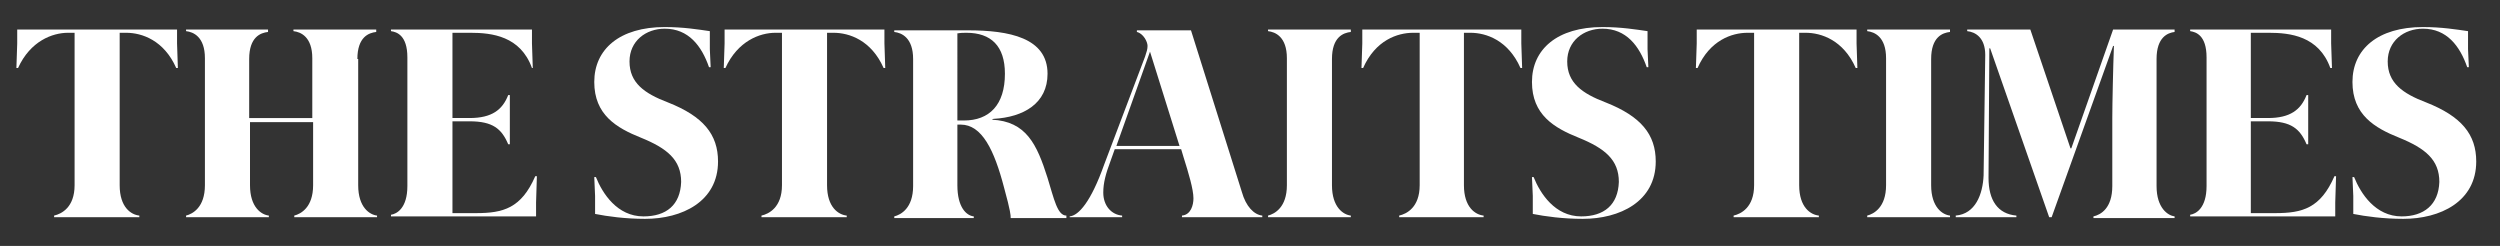 
<svg version="1.1" id="Layer_1" xmlns="http://www.w3.org/2000/svg" xmlns:xlink="http://www.w3.org/1999/xlink" x="0px" y="0px"
	 width="305px" height="30px" viewBox="0 0 305 30" enable-background="new 0 0 305 30" xml:space="preserve">
<rect x="0" y="0" width="305" height="30" fill="#333333" stroke="none"/>
<g>
	<path fill="#FFFFFF" d="M257.8,3.6l-5.1,14.5h-0.1l-4.9-14.5h-7.7v0.2c1,0.1,2.2,0.8,2.2,2.9l-0.2,14.7c-0.1,2.3-1,4.7-3.4,4.9v0.2
		h7.4v-0.2c-2.3-0.2-3.4-1.9-3.4-4.6l0.1-15.8h0.1l7.2,20.6h0.3l7.5-20.9h0.1c-0.1,2.5-0.2,7.2-0.2,8.8v8.3c0,2.7-1.4,3.5-2.3,3.7
		v0.2h9.9v-0.2c-0.8-0.1-2.2-1-2.2-3.7V7.2c0-2.7,1.4-3.2,2.2-3.3V3.6H257.8z"/>
	<path fill="#FFFFFF" d="M235.6,7.2c0-2.7,1.4-3.2,2.3-3.3V3.6h-10.1v0.2c0.9,0.1,2.3,0.7,2.3,3.3v15.5c0,2.7-1.5,3.5-2.3,3.7v0.2
		h10.1v-0.2c-0.9-0.1-2.3-1-2.3-3.7V7.2z"/>
	<path fill="#FFFFFF" d="M274.6,26.1V14.8h2.1c2.8,0,3.9,0.9,4.7,2.8h0.2v-6h-0.2c-0.7,1.8-2,2.8-4.7,2.8h-2.1V4h2.2
		c2.6,0,6.1,0.4,7.5,4.3h0.2l-0.1-3V3.6h-17.2v0.2c0.7,0.1,2,0.5,2,3.2v15.7c0,2.7-1.3,3.4-2,3.5v0.2h17.7v-1.7l0.1-3.2h-0.2
		c-1.7,3.9-3.9,4.5-7.2,4.5H274.6z"/>
	<path fill="#FFFFFF" d="M207,3.6v1.7l-0.1,3h0.2c1.5-3.4,4.2-4.3,6.1-4.3h0.8v18.6c0,2.7-1.6,3.5-2.5,3.7v0.2h10.4v-0.2
		c-1-0.1-2.4-1-2.4-3.7V4h0.8c1.9,0,4.6,0.9,6.1,4.3h0.2l-0.1-3V3.6H207z"/>
	<path fill="#FFFFFF" d="M293,26.4c-3.2,0-5-2.8-5.8-4.8h-0.2l0.1,2.3v2.2c1.5,0.3,3.7,0.6,6.1,0.6c4.5,0,8.9-2.1,8.9-7
		c0-3.3-1.8-5.5-6.1-7.2c-2.9-1.1-4.7-2.4-4.7-5c0-2.5,2-4,4.3-4c2.9,0,4.5,2.1,5.4,4.7h0.2L301.1,6V3.8c-1.4-0.2-3.2-0.5-5.5-0.5
		c-5.5,0-8.6,2.7-8.6,6.7c0,4,2.7,5.6,5.7,6.8c3.2,1.3,4.9,2.7,4.9,5.4C297.5,25,295.7,26.4,293,26.4"/>
	<path fill="#FFFFFF" d="M43.6,7.2c0-2.7,1.4-3.2,2.3-3.3V3.6H35.8v0.2c0.9,0.1,2.3,0.7,2.3,3.3v7.3h-7.7V7.2c0-2.7,1.4-3.2,2.3-3.3
		V3.6H22.7v0.2c0.9,0.1,2.3,0.7,2.3,3.3v15.5c0,2.7-1.5,3.5-2.3,3.7v0.2h10.1v-0.2c-0.9-0.1-2.3-1-2.3-3.7v-7.7h7.7v7.7
		c0,2.7-1.5,3.5-2.3,3.7v0.2h10.1v-0.2c-0.9-0.1-2.3-1-2.3-3.7V7.2z"/>
	<path fill="#FFFFFF" d="M55.2,26.1V14.8h2.1c2.8,0,3.9,0.9,4.7,2.8h0.2v-6h-0.2c-0.7,1.8-2,2.8-4.7,2.8h-2.1V4h2.2
		c2.6,0,6.1,0.4,7.5,4.3H65l-0.1-3V3.6H47.7v0.2c0.7,0.1,2,0.5,2,3.2v15.7c0,2.7-1.3,3.4-2,3.5v0.2h17.7v-1.7l0.1-3.2h-0.2
		c-1.7,3.9-3.9,4.5-7.2,4.5H55.2z"/>
	<path fill="#FFFFFF" d="M2.1,3.6v1.7L2,8.3h0.2C3.7,5,6.4,4,8.3,4h0.8v18.6c0,2.7-1.6,3.5-2.5,3.7v0.2H17v-0.2
		c-1-0.1-2.4-1-2.4-3.7V4h0.8c1.9,0,4.6,0.9,6.1,4.3h0.2l-0.1-3V3.6H2.1z"/>
	<path fill="#FFFFFF" d="M78.5,26.4c-3.2,0-5-2.8-5.8-4.8h-0.2l0.1,2.3v2.2c1.5,0.3,3.7,0.6,6.1,0.6c4.5,0,8.9-2.1,8.9-7
		c0-3.3-1.8-5.5-6.1-7.2c-2.9-1.1-4.7-2.4-4.7-5c0-2.5,2-4,4.3-4c2.9,0,4.5,2.1,5.4,4.7h0.2L86.6,6V3.8c-1.4-0.2-3.2-0.5-5.5-0.5
		c-5.5,0-8.6,2.7-8.6,6.7c0,4,2.7,5.6,5.7,6.8c3.2,1.3,4.9,2.7,4.9,5.4C83,25,81.3,26.4,78.5,26.4"/>
	<path fill="#FFFFFF" d="M192.9,26.4c-3.2,0-5-2.8-5.8-4.8h-0.2l0.1,2.3v2.2c1.5,0.3,3.7,0.6,6.1,0.6c4.5,0,8.9-2.1,8.9-7
		c0-3.3-1.8-5.5-6.1-7.2c-2.9-1.1-4.7-2.4-4.7-5c0-2.5,2-4,4.3-4c2.9,0,4.5,2.1,5.4,4.7h0.2L201,6V3.8c-1.4-0.2-3.2-0.5-5.5-0.5
		c-5.5,0-8.6,2.7-8.6,6.7c0,4,2.7,5.6,5.7,6.8c3.2,1.3,4.9,2.7,4.9,5.4C197.4,25,195.7,26.4,192.9,26.4"/>
	<path fill="#FFFFFF" d="M88.4,3.6v1.7l-0.1,3h0.2C90,5,92.7,4,94.6,4h0.8v18.6c0,2.7-1.6,3.5-2.5,3.7v0.2h10.4v-0.2
		c-1-0.1-2.4-1-2.4-3.7V4h0.8c1.9,0,4.6,0.9,6.1,4.3h0.2l-0.1-3V3.6H88.4z"/>
	<path fill="#FFFFFF" d="M166.2,3.6v1.7l-0.1,3h0.2c1.5-3.4,4.2-4.3,6.1-4.3h0.8v18.6c0,2.7-1.6,3.5-2.5,3.7v0.2H181v-0.2
		c-1-0.1-2.4-1-2.4-3.7V4h0.8c1.9,0,4.6,0.9,6.1,4.3h0.2l-0.1-3V3.6H166.2z"/>
	<path fill="#FFFFFF" d="M162.5,7.2c0-2.7,1.4-3.2,2.3-3.3V3.6h-10.1v0.2c0.9,0.1,2.3,0.7,2.3,3.3v15.5c0,2.7-1.5,3.5-2.3,3.7v0.2
		h10.1v-0.2c-0.9-0.1-2.3-1-2.3-3.7V7.2z"/>
	<path fill="#FFFFFF" d="M116.7,4.1c0.4-0.1,0.9-0.1,1.2-0.1c3,0,4.7,1.6,4.7,5c0,3.8-1.9,5.7-5,5.7c-0.3,0-0.5,0-0.8,0V4.1z
		 M130.1,26.3c-1.1,0-1.5-2-2.3-4.6c-1.3-4.1-2.6-6.9-6.8-7.1l0.2-0.1c3.7-0.2,6.6-1.9,6.6-5.5c0-4.4-4.7-5.3-9.7-5.3h-9v0.2
		c0.9,0.1,2.3,0.7,2.3,3.3v15.5c0,2.7-1.5,3.5-2.3,3.7v0.2h9.7v-0.2c-0.9-0.1-2-1.1-2-3.8v-7.4h0.4c2.6,0,4.1,3.1,5.3,7.7
		c0.8,2.9,0.8,3.4,0.8,3.6v0.1h6.8V26.3z"/>
	<path fill="#FFFFFF" d="M140.3,6.3L140.3,6.3l3.6,11.5h-7.7L140.3,6.3z M130.4,26.5h6.5v-0.2c-1.3-0.1-2.3-1.2-2.3-2.8
		c0-1.2,0.3-2.3,0.9-3.9l0.5-1.4h8.1l0.3,1c0.6,1.9,1.2,3.9,1.2,5c0,0.8-0.3,2-1.4,2.1v0.2h9.8v-0.2c-1-0.1-2-1.1-2.5-2.9l-6.2-19.7
		h-6.6v0.2c0.8,0.2,1.3,1.2,1.3,1.7c0,0.4-0.1,0.7-0.3,1.3l-5,13.2c-1.6,4.5-3.1,6.2-4.2,6.3V26.5z"/>
</g>
<path display="none" fill="#FFFFFF" d="M173.3,3.5l-3.2,9.4l-2.8-9.4h-5.5v0.4c0.8,0.1,1.3,0.5,1.3,1.9v9.4c0,1.5-0.5,2.8-1.9,2.9
	v0.4h4.6v-0.4c-1.3-0.2-1.9-1.2-1.9-2.8V5h0.1l4.4,13.5h0.6l4.7-13.7h0c-0.1,1.4-0.1,4-0.1,5.2v6c0,1.7-1,2.1-1.5,2.1v0.4h6.5v-0.4
	c-0.5-0.1-1.4-0.4-1.4-2.1v-10c0-1.7,0.9-1.9,1.4-2V3.5H173.3z M159,5.9c0-1.7,1-2,1.6-2V3.5h-6.7v0.4c0.6,0.1,1.6,0.3,1.6,2v10
	c0,1.7-1,2.1-1.6,2.1v0.4h6.5v-0.4c-0.5-0.1-1.4-0.4-1.4-2.1V5.9z M184.7,17.9V11h1.2c1.8,0,2.4,0.6,2.9,1.8h0.4V8.6h-0.4
	c-0.5,1.2-1.2,1.9-2.9,1.9h-1.2V4h1.4c1.7,0,3.8,0.3,4.6,2.8h0.4V3.5h-11.2v0.4c0.5,0.1,1.3,0.2,1.3,1.9V16c0,1.7-0.8,2-1.3,2v0.4
	h11.4V15h-0.4c-0.8,2-1.6,2.9-4.3,2.9H184.7z M140.2,3.5v3.3h0.4c0.9-2.2,2.4-2.8,3.7-2.8h0.5v11.9c0,1.7-1,2.1-1.7,2.1v0.4h6.8
	v-0.4c-0.7-0.1-1.6-0.4-1.6-2.1V4h0.5c1.4,0,2.7,0.7,3.7,2.8h0.4V3.5H140.2z M196.7,18.1c-2.1,0-3.1-1.7-3.7-3.1h-0.4v3.2
	c1,0.2,2.4,0.4,4,0.4c3,0,5.8-1.3,5.8-4.6c0-2.1-1.1-3.6-3.9-4.7c-1.9-0.7-3.1-1.5-3.1-3.2c0-1.6,1.3-2.4,2.6-2.4
	c1.9,0,2.8,1.4,3.4,3.1h0.4V3.7c-0.8-0.2-2.1-0.4-3.6-0.4c-3.6,0-5.7,1.8-5.7,4.3c0,2.6,1.8,3.6,3.7,4.4c2.1,0.9,3.2,1.7,3.2,3.4
	C199.4,17.2,198.3,18.1,196.7,18.1L196.7,18.1z M29.8,5.9c0-1.7,1-1.9,1.5-2V3.5h-6.6v0.4c0.6,0.1,1.6,0.3,1.6,2v4.5h-5V5.9
	c0-1.7,1-1.9,1.5-2V3.5h-6.6v0.4c0.6,0.1,1.5,0.3,1.5,2v10c0,1.7-0.9,2.1-1.5,2.1v0.4h6.6v-0.4c-0.6-0.1-1.5-0.4-1.5-2.1v-4.9h5v4.9
	c0,1.7-1,2.1-1.6,2.1v0.4h6.6v-0.4c-0.6-0.1-1.5-0.4-1.5-2.1V5.9z M37.4,17.9V11h1.2c1.8,0,2.4,0.6,2.9,1.8h0.4V8.6h-0.4
	c-0.5,1.2-1.2,1.9-2.9,1.9h-1.2V4h1.4c1.7,0,3.7,0.3,4.6,2.8h0.4V3.5H32.5v0.4C33,4,33.8,4.1,33.8,5.8V16c0,1.7-0.8,2-1.3,2v0.4
	h11.6V15h-0.4c-1,2.5-2.2,2.9-4.3,2.9H37.4z M2.4,3.5v3.3h0.4C3.7,4.7,5.1,4,6.5,4H7v11.9c0,1.7-1.1,2.1-1.7,2.1v0.4h6.8v-0.4
	c-0.7-0.1-1.6-0.4-1.6-2.1V4h0.5c1.4,0,2.7,0.7,3.7,2.8h0.4V3.5H2.4z M54.7,18.1c-2.1,0-3.1-1.7-3.7-3.1h-0.4v3.2
	c0.9,0.2,2.3,0.4,3.9,0.4c3,0,5.8-1.3,5.8-4.6c0-2.1-1.1-3.6-3.9-4.7c-1.9-0.7-3.1-1.5-3.1-3.2c0-1.6,1.3-2.4,2.6-2.4
	c1.9,0,2.8,1.4,3.4,3.1h0.4V3.6c-0.9-0.2-2.1-0.3-3.6-0.3c-3.6,0-5.7,1.8-5.7,4.3c0,2.6,1.8,3.6,3.7,4.4c2.1,0.9,3.2,1.7,3.2,3.4
	C57.5,17.2,56.3,18.1,54.7,18.1L54.7,18.1z M129.5,18.1c-2.1,0-3.1-1.7-3.6-3.1h-0.4v3.2c0.9,0.2,2.4,0.4,4,0.4c3,0,5.8-1.3,5.8-4.6
	c0-2.1-1.1-3.6-3.9-4.7c-1.9-0.7-3.1-1.5-3.1-3.2c0-1.6,1.3-2.4,2.6-2.4c1.9,0,2.9,1.4,3.5,3.1h0.4V3.7c-0.9-0.2-2.1-0.4-3.6-0.4
	c-3.6,0-5.7,1.8-5.7,4.3c0,2.6,1.8,3.6,3.8,4.4c2.1,0.9,3.2,1.7,3.2,3.4C132.3,17.2,131.2,18.1,129.5,18.1L129.5,18.1z M61,3.5v3.3
	h0.4C62.3,4.7,63.7,4,65.1,4h0.5v11.9c0,1.7-1,2.1-1.6,2.1v0.4h6.8v-0.4c-0.7-0.1-1.6-0.4-1.6-2.1V4h0.5c1.4,0,2.7,0.7,3.7,2.8h0.4
	V3.5H61z M111.9,3.5v3.3h0.4c0.9-2.2,2.4-2.8,3.6-2.8h0.5v11.9c0,1.7-1,2.1-1.6,2.1v0.4h6.8v-0.4c-0.7-0.1-1.6-0.4-1.6-2.1V4h0.5
	c1.4,0,2.8,0.7,3.7,2.8h0.4V3.5H111.9z M109.4,5.9c0-1.7,0.9-2,1.5-2V3.5h-6.6v0.4c0.6,0.1,1.5,0.3,1.5,2v10c0,1.7-1,2.1-1.5,2.1
	v0.4h6.6v-0.4c-0.6-0.1-1.5-0.4-1.5-2.1V5.9z M102.3,16.4L98.4,3.5h-4.8v0.4c0.7,0.1,0.9,0.5,0.9,0.8c0,0.3-0.1,0.5-0.2,0.8
	l-3.2,8.8c-1,2.8-1.7,3.6-2.4,3.7v0.4H93v-0.4c-0.8-0.1-1.3-0.8-1.3-1.7c0-0.7,0.2-1.3,0.4-2.1l0.3-1h5.2c0.3,1.3,0.8,2.8,0.8,3.6
	c0,0.5-0.3,1-1.1,1.1v0.4h6.4v-0.4C103.2,18,102.7,17.6,102.3,16.4L102.3,16.4z M92.6,12.7l2.6-7.5h0.1l2.2,7.5H92.6z M88.4,18.4
	v-0.4c-0.5-0.1-0.7-0.4-1.3-2.6c-0.8-2.8-1.8-4.6-4.5-4.7l0.1-0.2C85,10.5,87,9.4,87,7c0-2.9-3.1-3.5-6.4-3.5h-5.9v0.4
	c0.6,0.1,1.5,0.3,1.5,2v10c0,1.7-1,2-1.5,2.1v0.4H81v-0.4c-0.6-0.1-1.3-0.5-1.3-2.3v-4.7H80c1.7,0,2.7,1.8,3.5,4.9
	c0.5,1.8,0.6,2.2,0.6,2.3v0.1H88.4z M80.3,10.6c-0.2,0-0.3,0-0.5,0V4.1C80,4,80.4,4,80.5,4c2,0,3,0.8,3,3
	C83.6,9.5,82.4,10.6,80.3,10.6z"/>
</svg>

